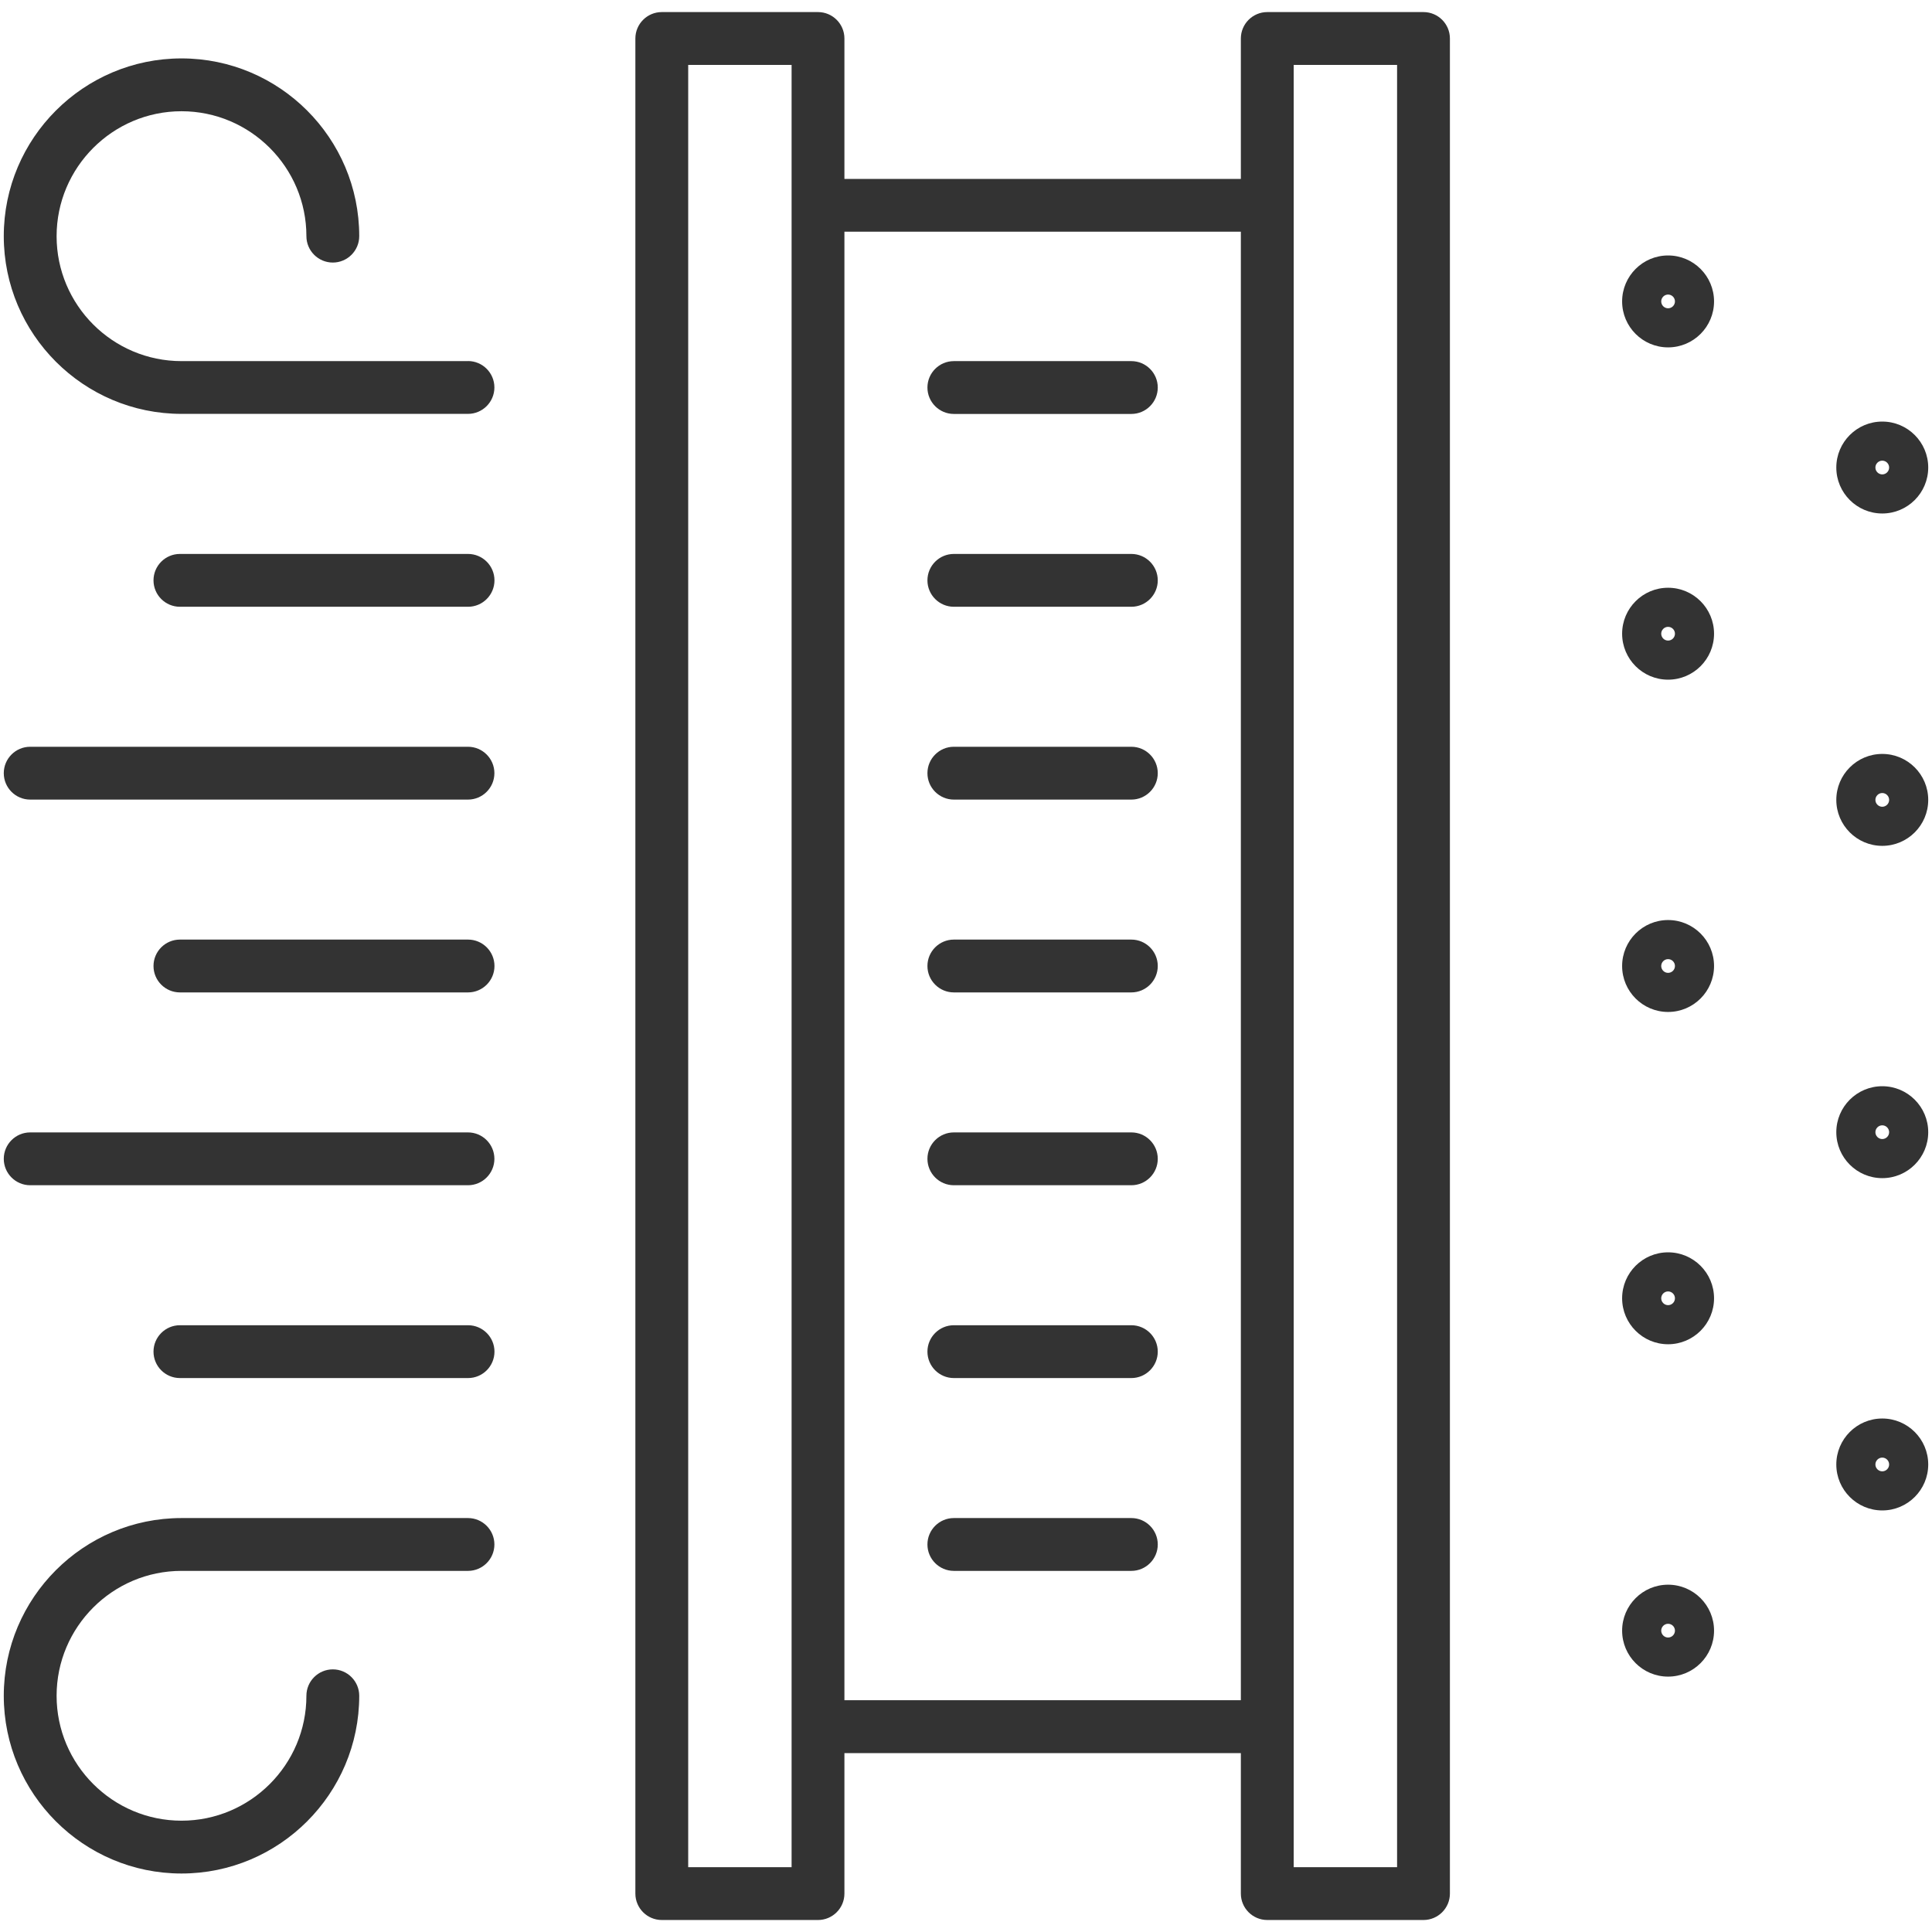<?xml version="1.0" encoding="UTF-8"?>
<svg xmlns="http://www.w3.org/2000/svg" id="a" viewBox="0 0 256 256">
  <path d="m62.01,47.85H24.05c-9.13,0-16.55-7.43-16.55-16.55S14.93,14.74,24.05,14.74s16.55,7.43,16.55,16.55c0,1.93,1.57,3.5,3.5,3.5s3.5-1.57,3.5-3.5c0-12.99-10.57-23.55-23.55-23.55S.5,18.31.5,31.29s10.57,23.55,23.55,23.55h37.96c1.93,0,3.5-1.57,3.5-3.5s-1.57-3.5-3.5-3.5Z" style="fill:#333;"></path>
  <path d="m62.01,201.15H24.05c-12.99,0-23.55,10.57-23.55,23.55s10.57,23.55,23.55,23.55,23.55-10.57,23.55-23.55c0-1.93-1.57-3.5-3.5-3.5s-3.5,1.57-3.5,3.5c0,9.13-7.43,16.55-16.55,16.55s-16.55-7.43-16.55-16.55,7.43-16.55,16.55-16.55h37.96c1.93,0,3.5-1.57,3.5-3.5s-1.57-3.5-3.5-3.5Z" style="fill:#333;"></path>
  <path d="m62.01,98.95H4c-1.93,0-3.5,1.57-3.5,3.5s1.57,3.5,3.5,3.5h58.01c1.93,0,3.5-1.57,3.5-3.5s-1.57-3.5-3.5-3.5Z" style="fill:#333;"></path>
  <path d="m62.01,150.05H4c-1.93,0-3.5,1.57-3.5,3.5s1.57,3.5,3.5,3.5h58.01c1.93,0,3.5-1.57,3.5-3.5s-1.57-3.5-3.5-3.5Z" style="fill:#333;"></path>
  <path d="m62.01,73.4H23.84c-1.93,0-3.5,1.57-3.5,3.5s1.57,3.5,3.5,3.5h38.18c1.93,0,3.5-1.57,3.5-3.5s-1.57-3.5-3.5-3.5Z" style="fill:#333;"></path>
  <path d="m62.01,124.5H23.84c-1.93,0-3.5,1.57-3.5,3.5s1.57,3.5,3.5,3.5h38.18c1.93,0,3.5-1.57,3.5-3.5s-1.57-3.5-3.5-3.5Z" style="fill:#333;"></path>
  <path d="m62.01,175.6H23.84c-1.93,0-3.5,1.57-3.5,3.5s1.57,3.5,3.5,3.5h38.18c1.93,0,3.5-1.57,3.5-3.5s-1.57-3.5-3.5-3.5Z" style="fill:#333;"></path>
  <path d="m188.62,1.6h-20.7c-1.93,0-3.5,1.57-3.5,3.5v18.61h-52.53V5.1c0-1.93-1.57-3.5-3.5-3.5h-20.7c-1.93,0-3.5,1.57-3.5,3.5v245.81c0,1.93,1.57,3.5,3.5,3.5h20.7c1.93,0,3.5-1.57,3.5-3.5v-18.61h52.53v18.61c0,1.93,1.57,3.5,3.5,3.5h20.7c1.93,0,3.5-1.57,3.5-3.5V5.1c0-1.93-1.57-3.5-3.5-3.5Zm-83.73,245.81h-13.7V8.6h13.7v238.81Zm7-22.11V30.7h52.53v194.59h-52.53Zm73.23,22.11h-13.7V8.6h13.7v238.81Z" style="fill:#333;"></path>
  <path d="m149.91,47.85h-23.52c-1.93,0-3.5,1.57-3.5,3.5s1.57,3.5,3.5,3.5h23.52c1.93,0,3.5-1.57,3.5-3.5s-1.57-3.5-3.5-3.5Z" style="fill:#333;"></path>
  <path d="m149.91,73.4h-23.52c-1.93,0-3.5,1.57-3.5,3.5s1.57,3.5,3.5,3.5h23.52c1.93,0,3.5-1.57,3.5-3.5s-1.57-3.5-3.5-3.5Z" style="fill:#333;"></path>
  <path d="m149.91,98.95h-23.52c-1.93,0-3.5,1.57-3.5,3.5s1.57,3.5,3.5,3.5h23.52c1.93,0,3.5-1.57,3.5-3.5s-1.57-3.5-3.5-3.5Z" style="fill:#333;"></path>
  <path d="m149.91,124.5h-23.52c-1.93,0-3.5,1.57-3.5,3.5s1.57,3.5,3.5,3.5h23.52c1.93,0,3.5-1.57,3.5-3.5s-1.57-3.5-3.5-3.5Z" style="fill:#333;"></path>
  <path d="m149.91,150.05h-23.52c-1.93,0-3.5,1.57-3.5,3.5s1.57,3.5,3.5,3.5h23.52c1.93,0,3.5-1.57,3.5-3.5s-1.57-3.5-3.5-3.5Z" style="fill:#333;"></path>
  <path d="m149.91,175.6h-23.52c-1.93,0-3.5,1.57-3.5,3.5s1.57,3.5,3.5,3.5h23.52c1.93,0,3.5-1.57,3.5-3.5s-1.57-3.5-3.5-3.5Z" style="fill:#333;"></path>
  <path d="m149.91,201.15h-23.52c-1.93,0-3.5,1.57-3.5,3.5s1.57,3.5,3.5,3.5h23.52c1.93,0,3.5-1.57,3.5-3.5s-1.57-3.5-3.5-3.5Z" style="fill:#333;"></path>
  <path d="m221.03,33.85c-3.36,0-6.09,2.73-6.09,6.09s2.73,6.09,6.09,6.09,6.09-2.73,6.09-6.09-2.73-6.09-6.09-6.09Zm0,7c-.5,0-.91-.41-.91-.91s.41-.91.91-.91.91.41.91.91-.41.91-.91.91Z" style="fill:#333;"></path>
  <path d="m221.03,77.88c-3.36,0-6.09,2.73-6.09,6.09s2.73,6.09,6.09,6.09,6.09-2.73,6.09-6.09-2.73-6.09-6.09-6.09Zm0,7c-.5,0-.91-.41-.91-.91s.41-.91.91-.91.91.41.91.91-.41.91-.91.91Z" style="fill:#333;"></path>
  <path d="m221.03,121.91c-3.36,0-6.09,2.73-6.09,6.09s2.73,6.09,6.09,6.09,6.09-2.73,6.09-6.09-2.73-6.09-6.09-6.09Zm0,7c-.5,0-.91-.41-.91-.91s.41-.91.91-.91.91.41.91.91-.41.91-.91.91Z" style="fill:#333;"></path>
  <path d="m221.03,165.94c-3.36,0-6.09,2.73-6.09,6.09s2.73,6.09,6.09,6.09,6.09-2.73,6.09-6.09-2.73-6.09-6.09-6.09Zm0,7c-.5,0-.91-.41-.91-.91s.41-.91.91-.91.91.41.91.91-.41.91-.91.91Z" style="fill:#333;"></path>
  <path d="m221.03,209.98c-3.36,0-6.09,2.73-6.09,6.09s2.73,6.09,6.09,6.09,6.09-2.73,6.09-6.09-2.73-6.09-6.09-6.09Zm0,7c-.5,0-.91-.41-.91-.91s.41-.91.91-.91.91.41.91.91-.41.91-.91.91Z" style="fill:#333;"></path>
  <path d="m249.41,68.04c3.36,0,6.09-2.73,6.09-6.09s-2.73-6.09-6.09-6.09-6.09,2.73-6.09,6.09,2.73,6.09,6.09,6.09Zm0-7c.5,0,.91.41.91.91s-.41.91-.91.91-.91-.41-.91-.91.41-.91.91-.91Z" style="fill:#333;"></path>
  <path d="m249.41,99.9c-3.36,0-6.09,2.73-6.09,6.09s2.73,6.09,6.09,6.09,6.09-2.73,6.09-6.09-2.73-6.09-6.09-6.09Zm0,7c-.5,0-.91-.41-.91-.91s.41-.91.91-.91.91.41.91.91-.41.91-.91.91Z" style="fill:#333;"></path>
  <path d="m249.41,143.93c-3.36,0-6.09,2.73-6.09,6.09s2.73,6.09,6.09,6.09,6.09-2.73,6.09-6.09-2.73-6.09-6.09-6.09Zm0,7c-.5,0-.91-.41-.91-.91s.41-.91.91-.91.91.41.91.91-.41.91-.91.91Z" style="fill:#333;"></path>
  <path d="m249.41,187.96c-3.36,0-6.09,2.73-6.09,6.09s2.73,6.09,6.09,6.09,6.09-2.73,6.09-6.09-2.73-6.09-6.09-6.09Zm0,7c-.5,0-.91-.41-.91-.91s.41-.91.91-.91.91.41.91.91-.41.91-.91.91Z" style="fill:#333;"></path>
</svg>

